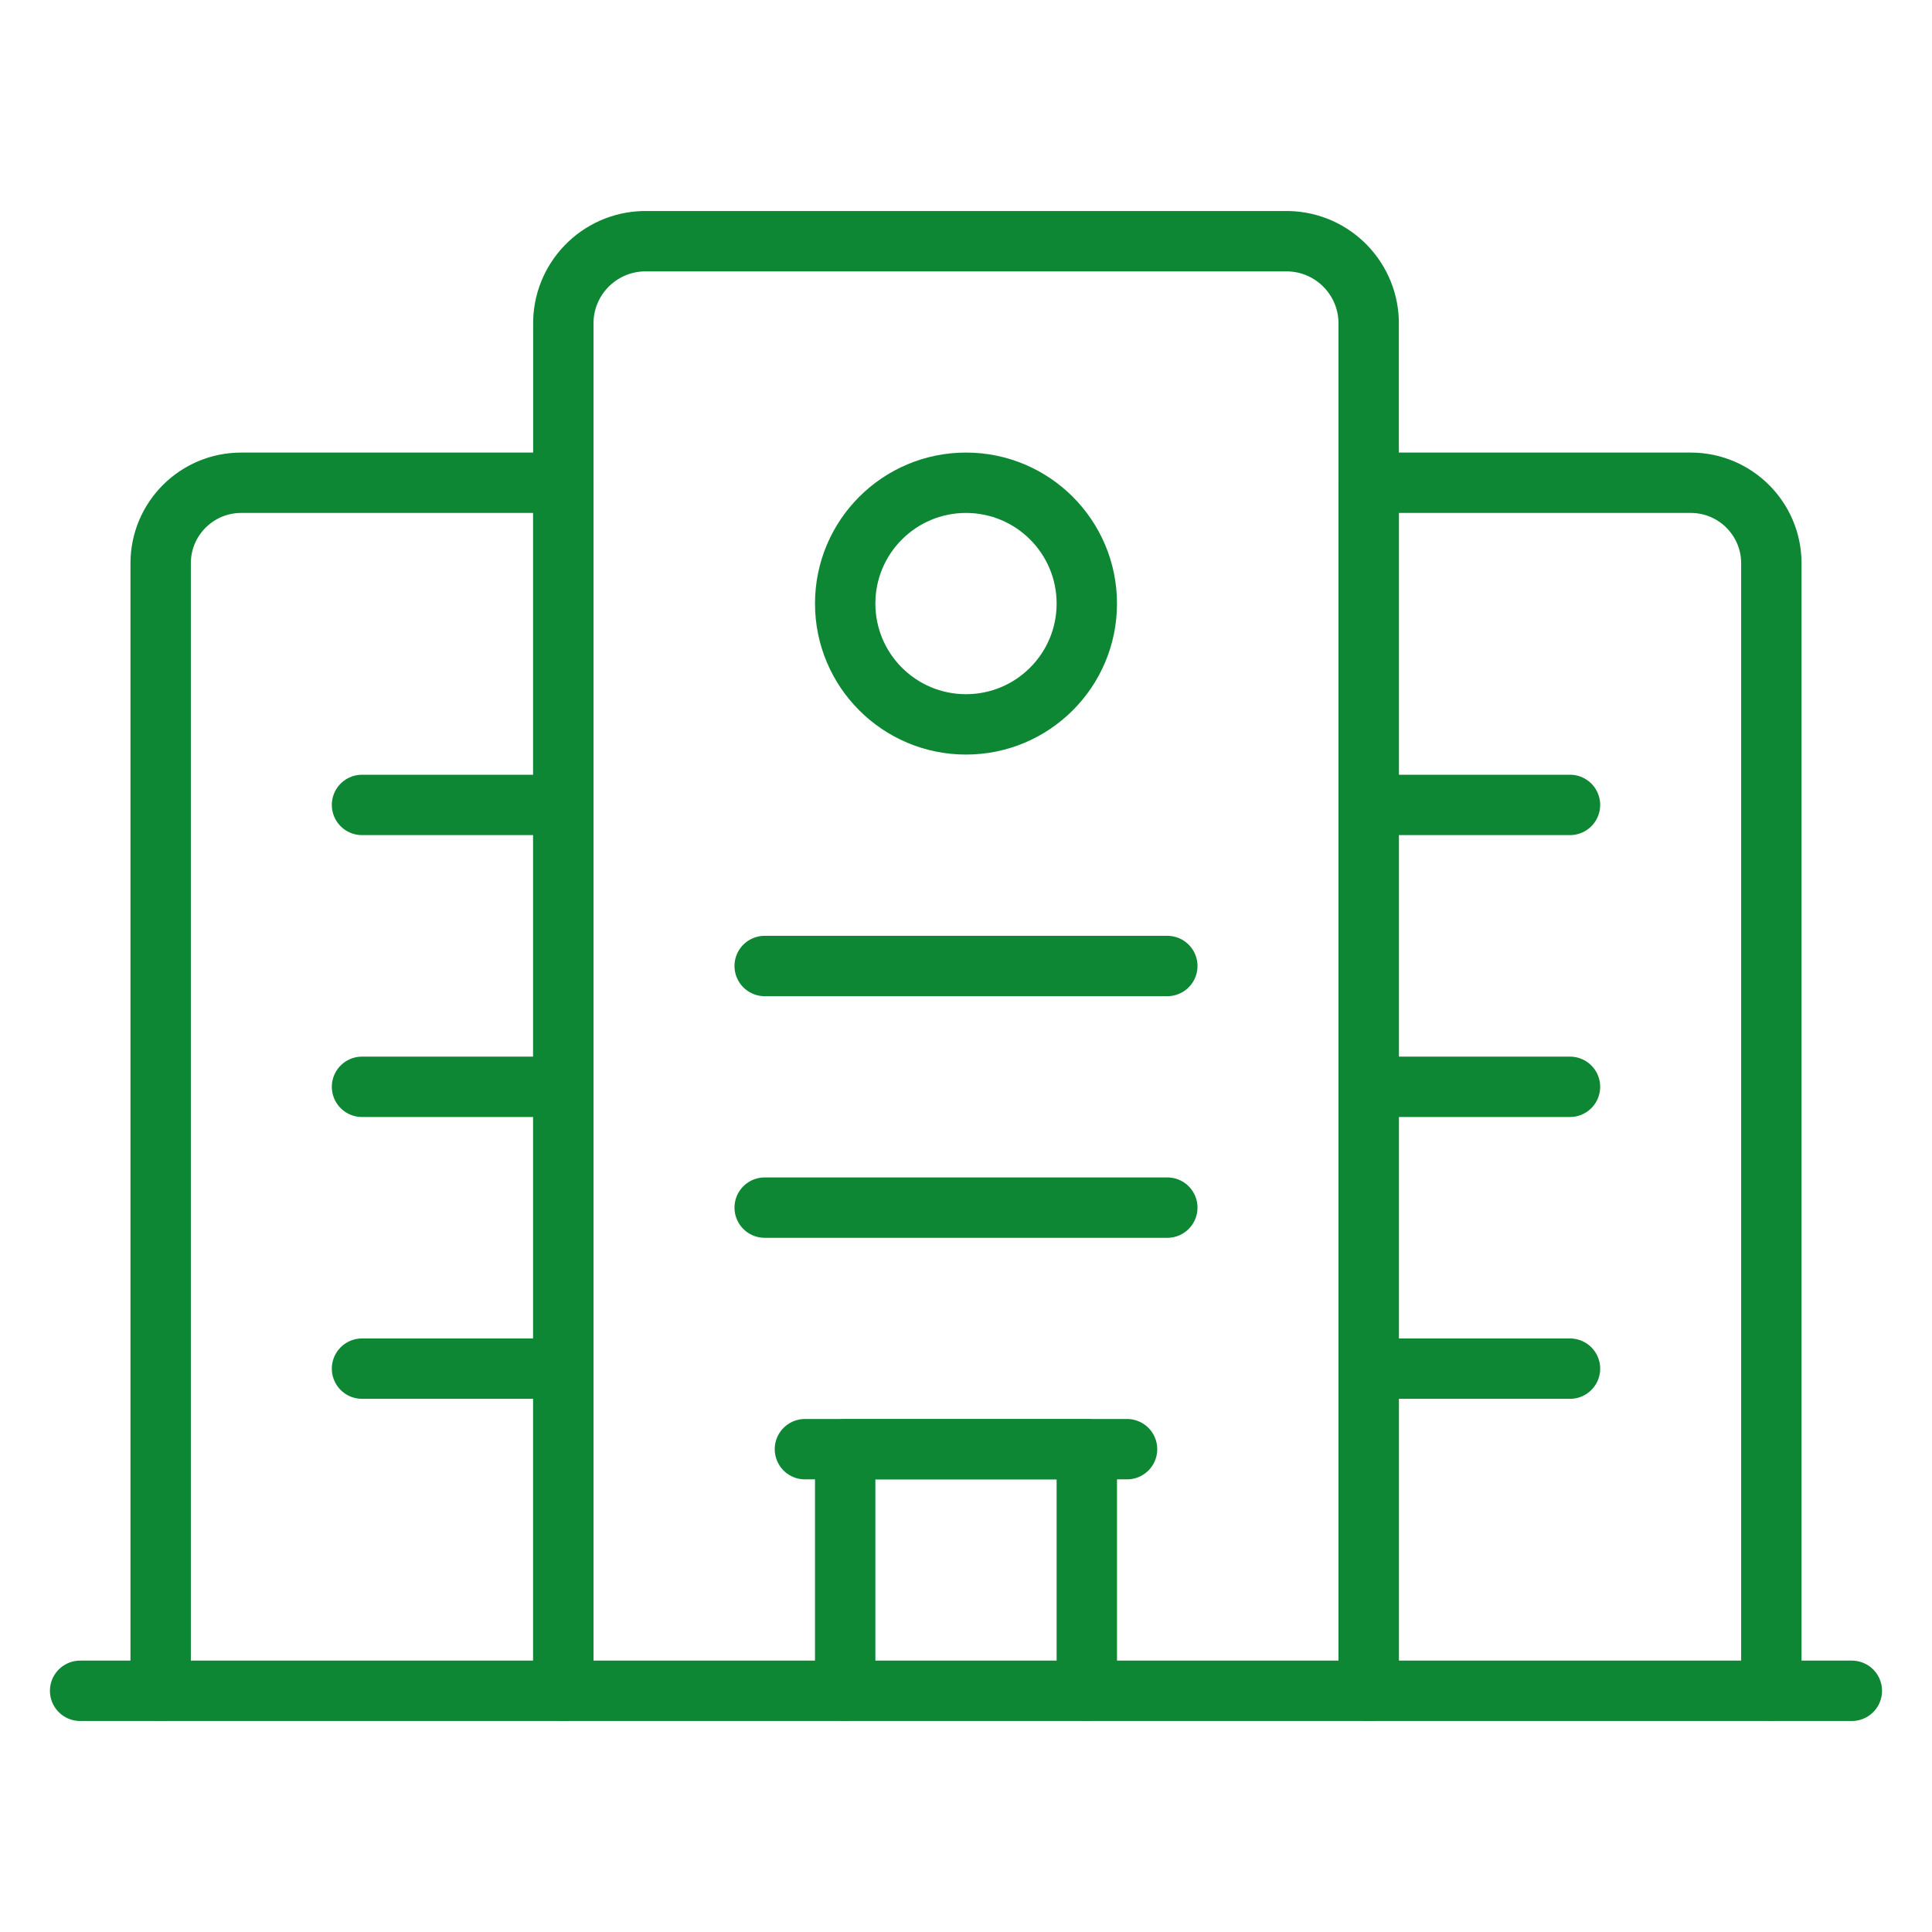 <svg width="64" height="64" viewBox="0 0 64 64" fill="none" xmlns="http://www.w3.org/2000/svg">
  <path d="M18.661 56.009V15.992H7.99C6.516 15.992 5.322 17.187 5.322 18.66V56.009" stroke="#0D8734" stroke-width="2" stroke-linecap="round" stroke-linejoin="round"/>
  <path d="M58.678 56.009V18.66C58.678 17.187 57.483 15.992 56.01 15.992H45.339V56.009" stroke="#0D8734" stroke-width="2" stroke-linecap="round" stroke-linejoin="round"/>
  <path d="M26.664 48.006H37.335" stroke="#0D8734" stroke-width="2" stroke-linecap="round" stroke-linejoin="round"/>
  <path d="M27.998 56.009V48.006H36.002V56.009" stroke="#0D8734" stroke-width="2" stroke-linecap="round" stroke-linejoin="round"/>
  <path d="M25.331 40.004H38.669" stroke="#0D8734" stroke-width="2" stroke-linecap="round" stroke-linejoin="round"/>
  <path d="M25.331 32H38.669" stroke="#0D8734" stroke-width="2" stroke-linecap="round" stroke-linejoin="round"/>
  <path d="M11.992 36.002H18.661" stroke="#0D8734" stroke-width="2" stroke-linecap="round" stroke-linejoin="round"/>
  <path d="M11.992 45.338H18.661" stroke="#0D8734" stroke-width="2" stroke-linecap="round" stroke-linejoin="round"/>
  <path d="M11.992 26.664H18.661" stroke="#0D8734" stroke-width="2" stroke-linecap="round" stroke-linejoin="round"/>
  <path d="M45.339 36.002H52.008" stroke="#0D8734" stroke-width="2" stroke-linecap="round" stroke-linejoin="round"/>
  <path d="M45.339 45.338H52.008" stroke="#0D8734" stroke-width="2" stroke-linecap="round" stroke-linejoin="round"/>
  <path d="M45.339 26.664H52.008" stroke="#0D8734" stroke-width="2" stroke-linecap="round" stroke-linejoin="round"/>
  <path d="M45.339 56.01V10.765C45.367 9.262 44.173 8.021 42.671 7.99H21.329C19.827 8.021 18.633 9.262 18.661 10.765V56.01" stroke="#0D8734" stroke-width="2" stroke-linecap="round" stroke-linejoin="round"/>
  <path d="M61.345 56.01H2.654" stroke="#0D8734" stroke-width="2" stroke-linecap="round" stroke-linejoin="round"/>
  <ellipse cx="32" cy="19.994" rx="4.002" ry="4.002" stroke="#0D8734" stroke-width="2" stroke-linecap="round" stroke-linejoin="round"/>
</svg>

